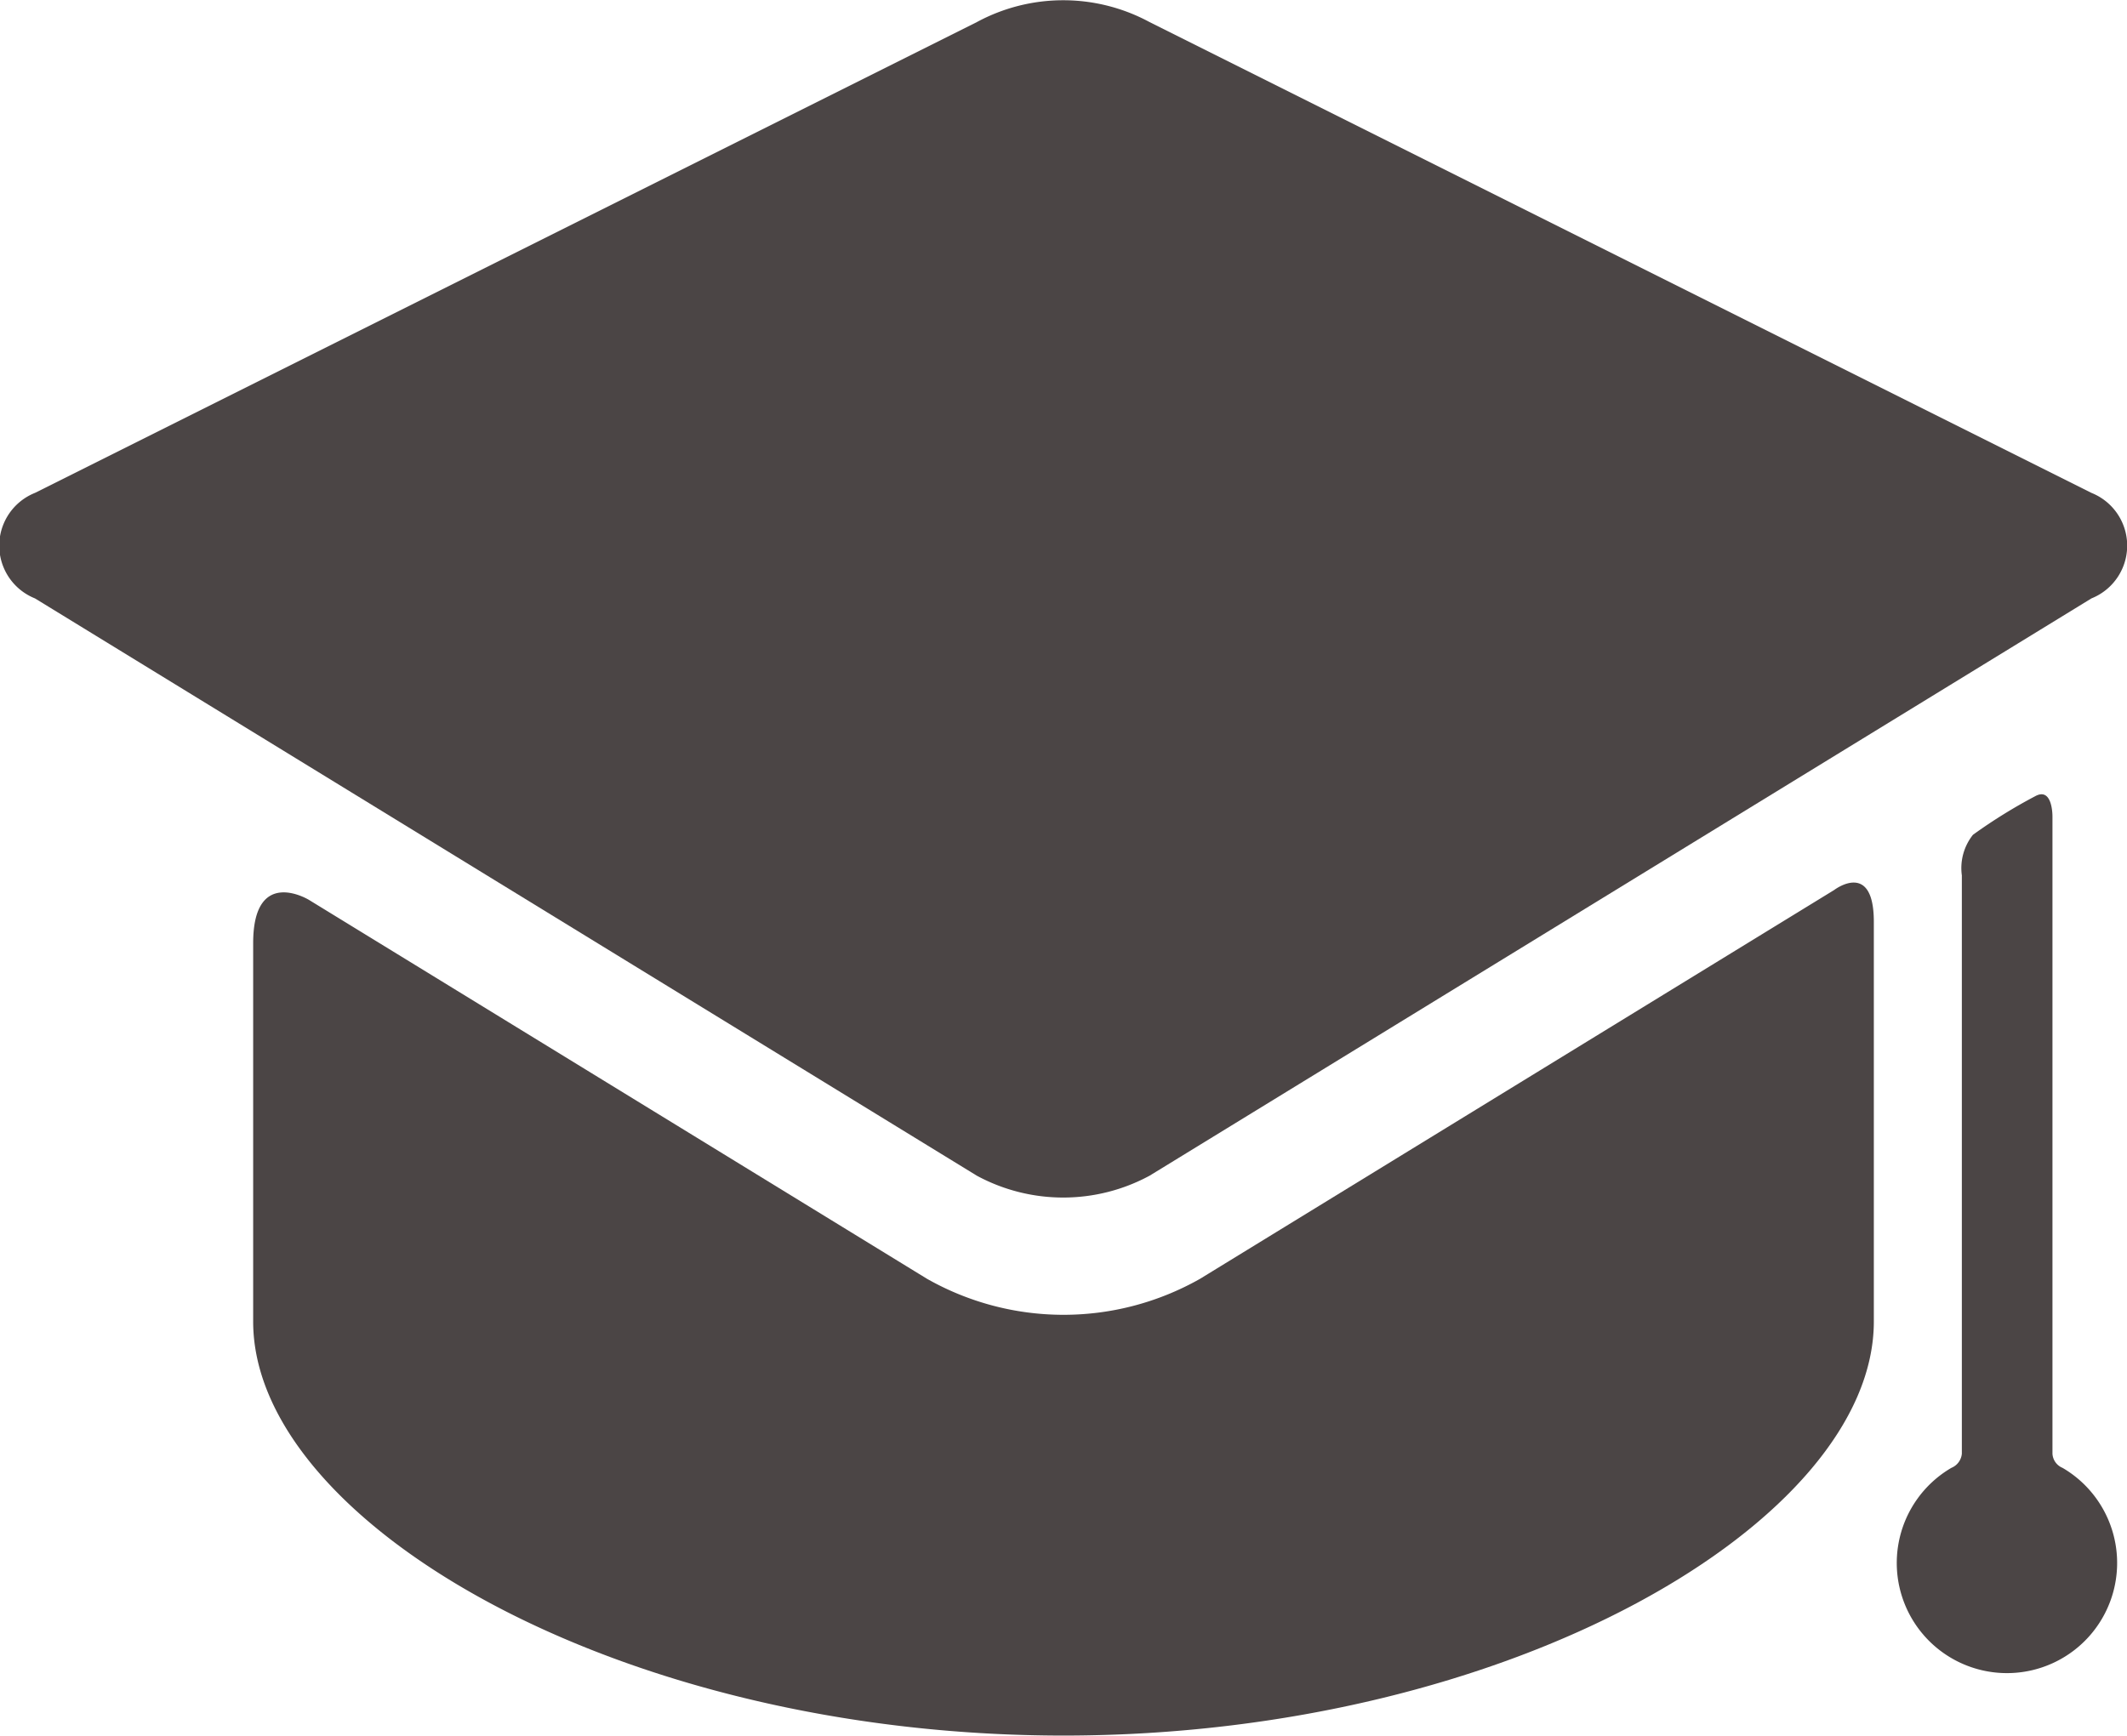 <svg xmlns="http://www.w3.org/2000/svg" width="26.196" height="21.383"><g data-name="Group 55" fill="#4b4545"><path data-name="Path 237" d="M14.78 15.754a3.409 3.409 0 0 1-3.363 0l-7.612-4.668s-.687-.421-.687.533v4.662c0 2.456 4.468 5.1 9.98 5.1s9.98-2.647 9.98-5.1v-4.925c0-.766-.488-.392-.488-.392z"/><path data-name="Path 238" d="M25.758 7.372a.7.7 0 0 0 0-1.3l-11.6-5.8a2.237 2.237 0 0 0-2.127 0l-11.6 5.8a.7.7 0 0 0 0 1.3l11.6 7.112a2.237 2.237 0 0 0 2.127 0"/><path data-name="Path 239" d="M25.278 17.909v-7.85s.005-.372-.215-.249a6.414 6.414 0 0 0-.764.474.659.659 0 0 0-.137.5v7.125a.209.209 0 0 1-.129.174 1.357 1.357 0 1 0 1.369 0 .2.2 0 0 1-.124-.174z"/></g></svg>